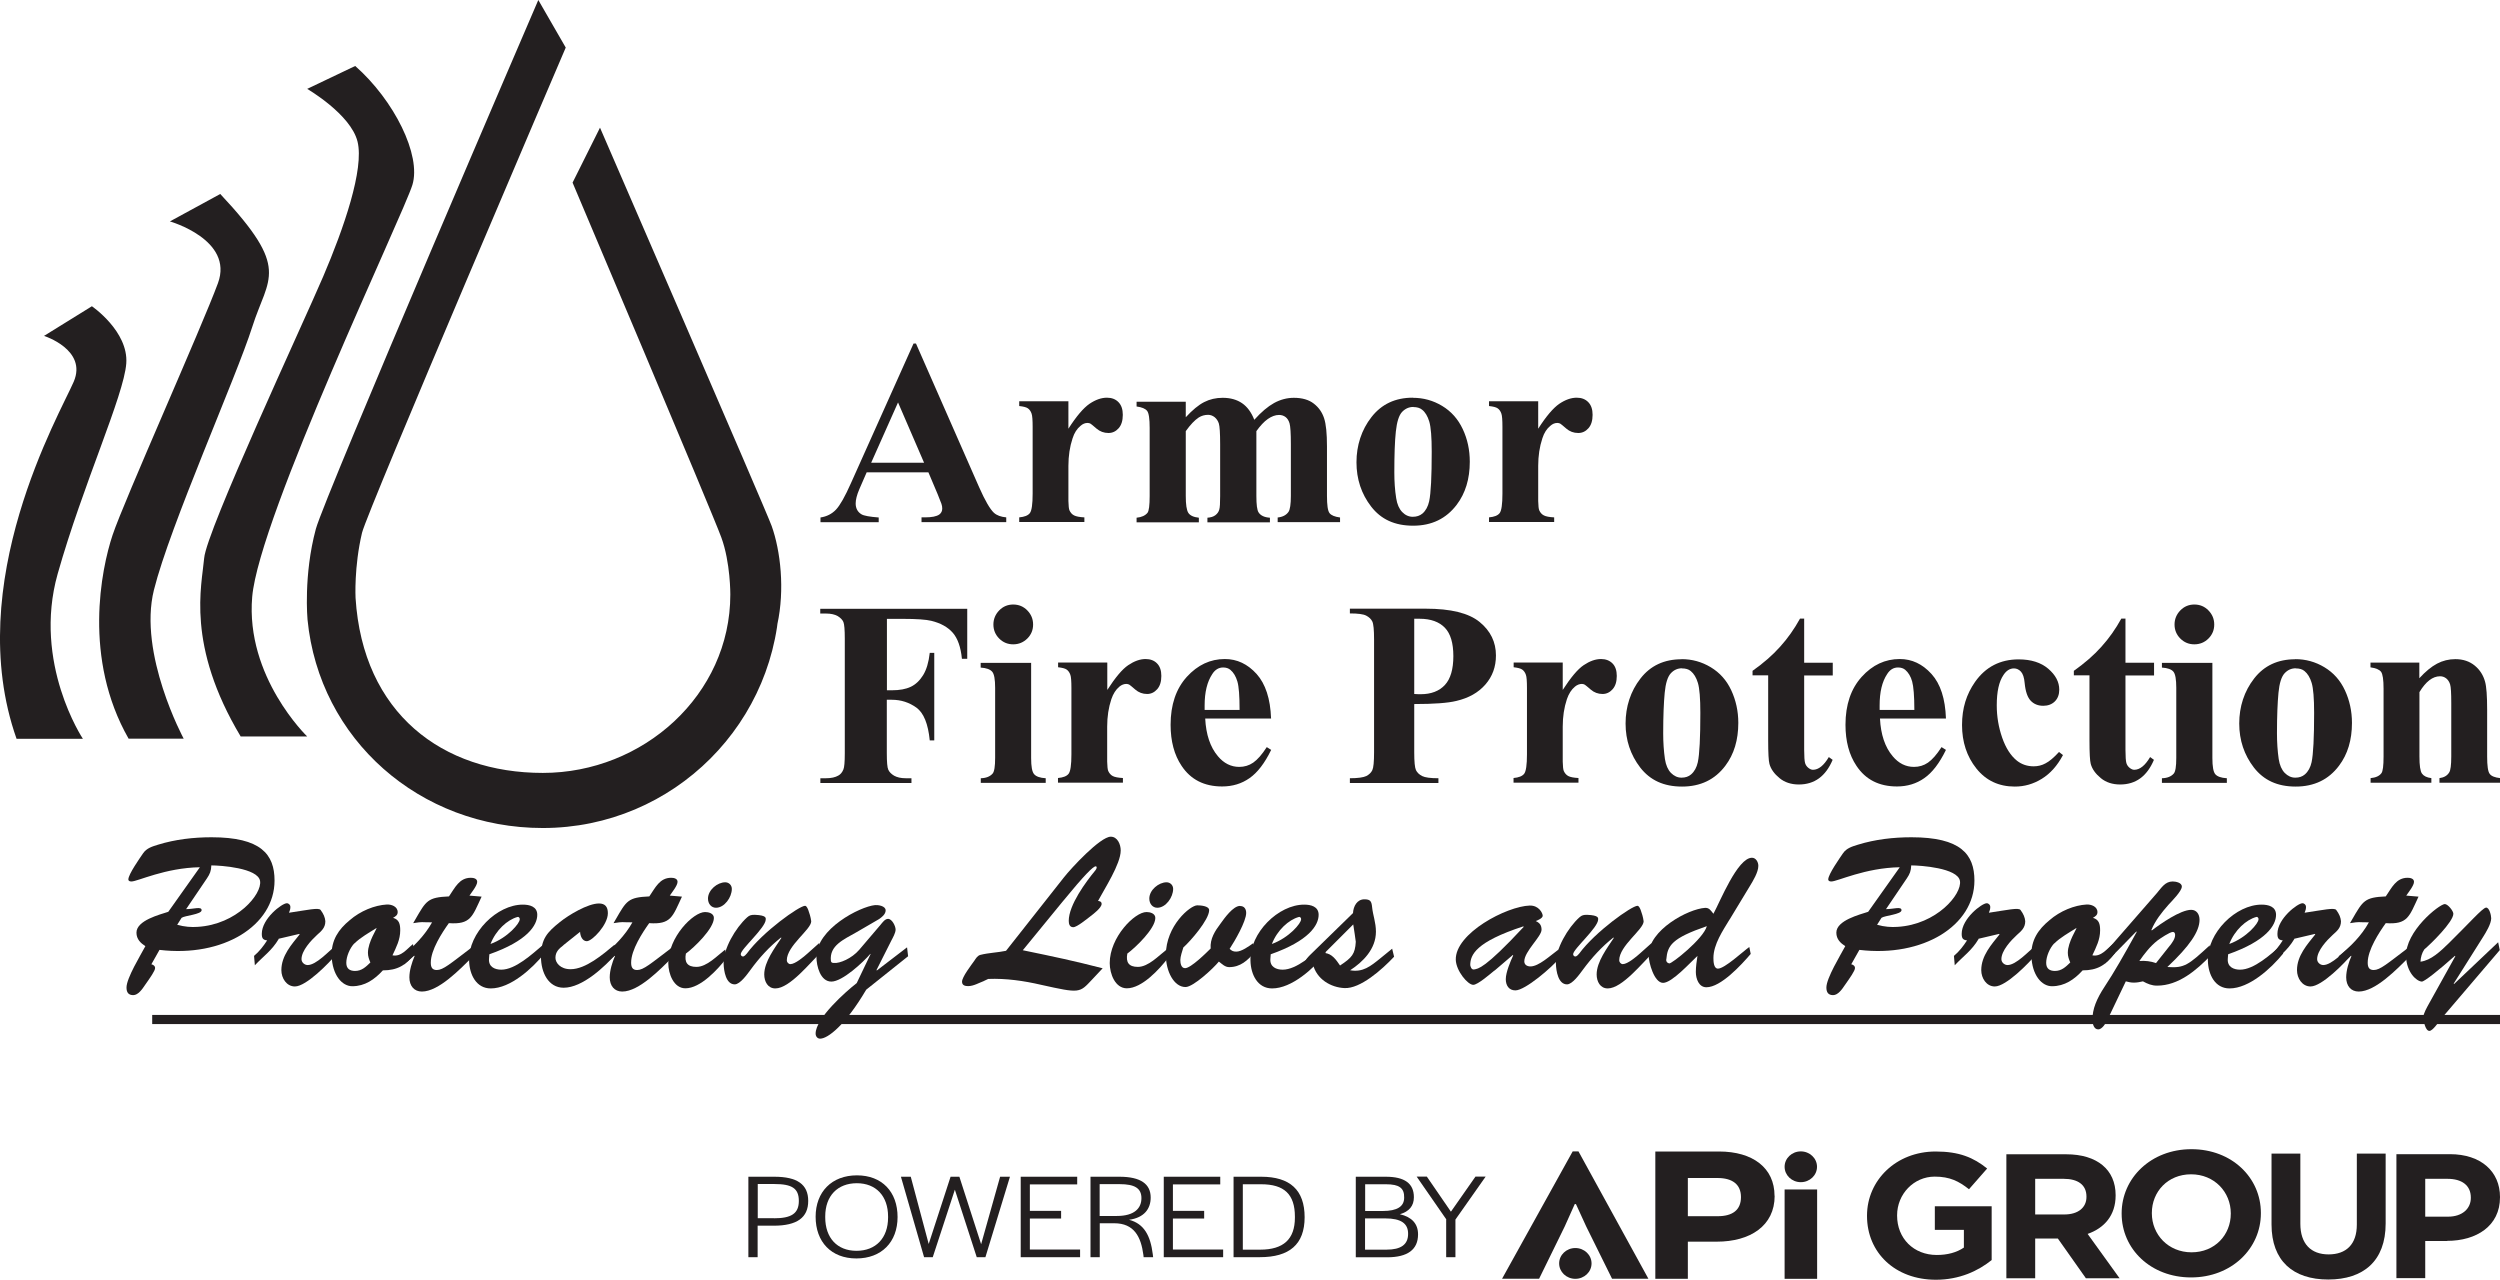 <svg data-name="Layer 1" xmlns="http://www.w3.org/2000/svg" version="1.1" viewBox="0 0 216 110.57" preserveAspectRatio="xMinYMin">
  <defs>
    <style>
      .cls-1 {
        fill: #231f20;
        stroke-width: 0px;
      }
    </style>
  </defs>
  <path class="cls-1" d="M3.8,29.02s3.76,1.19,2.57,3.96c-1.19,2.77-9.69,17.4-4.94,30.85h5.73s-4.35-6.53-2.18-14.24c2.18-7.71,5.73-15.42,5.93-18.19.2-2.77-2.97-4.94-2.97-4.94l-4.15,2.57Z"/>
  <path class="cls-1" d="M11.12,63.82h4.75s-3.95-7.32-2.57-12.85c1.38-5.54,7.12-18.39,8.5-22.74,1.38-4.35,3.36-4.94-2.77-11.47l-4.35,2.37s5.54,1.58,4.15,5.34c-1.38,3.76-8.11,18.79-9.1,21.75-.99,2.97-2.57,10.68,1.38,17.6Z"/>
  <path class="cls-1" d="M20.81,63.63h5.73s-5.34-5.14-4.75-12.06c.59-6.92,13.05-33.02,13.84-35.59.79-2.57-1.58-7.32-4.94-10.28l-4.15,1.98s3.76,2.18,4.35,4.55c.59,2.37-1.19,7.51-2.97,11.67s-10.08,21.95-10.28,24.32c-.2,2.37-1.58,7.51,3.16,15.42Z"/>
  <path class="cls-1" d="M67.37,51.07c0,11.3-9.16,20.47-20.47,20.47-10.63,0-19.32-7.65-20.33-18.01,0,0-.36-3.83.72-7.83C28.06,42.86,46.51,0,46.51,0l2.37,4.11s-17.15,40.04-17.6,41.92c-.7,2.95-.56,5.63-.56,5.63.63,9.98,7.51,15.12,16.18,15.12s16.2-6.74,16.2-15.41c0,0,.02-2.77-.78-4.94-.79-2.18-12.85-30.65-12.85-30.65l2.37-4.75s14.35,33.07,14.83,34.41c.77,2.15,1.15,5.5.49,8.51"/>
  <g>
    <rect class="cls-1" x="13.15" y="87.69" width="202.85" height=".79"/>
    <g>
      <path class="cls-1" d="M13.07,83.31c.15.04.33.13.33.33,0,.24-.43.84-.88,1.48-.22.33-.58.86-1.01.86s-.58-.26-.58-.66c0-.81,1.22-2.8,1.63-3.57-.41-.27-.77-.6-.77-1.17,0-1.06,2.03-1.56,2.75-1.8l2.73-3.85c-3,.05-5.39,1.23-5.91,1.23-.1,0-.27-.02-.27-.18,0-.44,1-1.85,1.27-2.25.31-.46.82-.6,1.3-.75,1.49-.46,3.07-.64,4.62-.64,4.26,0,5.44,1.47,5.44,3.74,0,3.9-4.45,6.65-9.94,5.99l-.7,1.24ZM16.08,78.55c.64,0,1.34-.26,1.34.09,0,.37-1.46.46-1.73.66l-.38.6c.64.18,1.22.22,1.77.18,3.37-.2,5.58-2.82,5.39-3.97-.19-1.12-3.42-1.34-4.21-1.34-.02.49-.12.73-.38,1.12l-1.8,2.66Z"/>
      <path class="cls-1" d="M24.08,81.13c-.6,1.01-1.32,1.48-2.06,2.27l-.07-.81c.45-.38.81-.84,1.13-1.34-.36-.04-.46-.18-.46-.57,0-1.32,1.75-2.64,2.16-2.64.17,0,.31.15.31.31,0,.18-.05.35-.12.51,1.61-.24,2.56-.46,2.73-.24.26.35.38.64.41.97,0,.57-.33.84-.72,1.19-.5.46-1.34,1.35-1.34,2.09,0,.29.27.51.53.51.74,0,1.82-1.19,2.39-1.65l.12.68c-.65.79-2.63,2.82-3.61,2.82-.72,0-1.17-.71-1.17-1.41,0-1.25.89-2.22,1.58-3.09l-.03-.04-1.79.42Z"/>
      <path class="cls-1" d="M35.86,82.36c-.77,1.04-1.53,1.48-2.78,1.48-.72.79-1.56,1.37-2.64,1.37-.89,0-1.72-.95-1.79-2.62-.03-1.37.6-2.29,1.56-3.08.93-.81,2.16-1.3,3.21-1.36.38-.02.94.16.94.66,0,.27-.21.38-.4.49.52.15.62.53.62,1.08,0,.81-.34,1.45-.67,2.16.76.15,1.24-.55,1.77-.97l.17.77ZM30.62,81.5c-.38.4-.7,1.12-.7,1.69,0,.53.33.7.76.7.57,0,.93-.35,1.32-.73-.12-.29-.21-.53-.21-.84,0-.95.81-2.11.74-2.14-.58.37-1.39.81-1.91,1.34Z"/>
      <path class="cls-1" d="M41.61,77.47c-.81,1.74-.94,2.42-2.83,2.29-.58.81-1.56,2.31-1.56,3.41,0,.4.12.64.52.64.55,0,1.17-.55,2.95-1.9l.09.81c-1.01.99-2.87,2.95-4.33,2.95-.67,0-1.08-.49-1.08-1.23,0-.6.22-1.3.45-1.83l-.03-.04-.88.75-.19-.7c1.03-.84,1.97-1.78,2.61-2.93-1.05,0-.72-.07-1.63.07l.19-.33c.93-1.61,1.06-1.9,2.9-1.98.52-.75.89-1.61,1.89-1.61.22,0,.55.06.55.35,0,.33-.5.93-.67,1.19l1.06.09Z"/>
      <path class="cls-1" d="M47.04,82.38c-1.05,1.3-2.94,3.02-4.64,3.02-1.25,0-1.84-1.19-1.87-2.4-.07-2.4,2.42-4.85,4.65-4.84.55,0,1.24.15,1.24.88,0,.9-.84,2.25-4.14,3.41l-.03.4c-.05.7.52.93,1.06.93,1.22,0,2.66-1.34,3.57-2.11l.15.7ZM44.91,79.43c0-.13-.09-.24-.21-.2-.86.24-1.85,1.12-2.32,2.33,1.51-.55,2.54-1.81,2.52-2.12Z"/>
      <path class="cls-1" d="M48.68,81.67c-.38.29-.69.57-.69,1.08,0,.42.41.99,1.31.99,1.3,0,2.8-1.28,3.79-2.11l.21.71c-1.05,1.19-2.97,3-4.6,3-1.32,0-1.96-1.32-1.96-2.67,0-1.54.52-2.11,1.63-3,.77-.62,2.42-1.61,3.38-1.61.53,0,.77.29.77.84,0,1.01-1.36,2.42-1.82,2.42-.39,0-.57-.46-.58-.81l-1.44,1.15Z"/>
      <path class="cls-1" d="M58.92,77.47c-.81,1.74-.94,2.42-2.83,2.29-.58.81-1.56,2.31-1.56,3.41,0,.4.12.64.52.64.55,0,1.17-.55,2.95-1.9l.09.81c-1.01.99-2.87,2.95-4.33,2.95-.67,0-1.08-.49-1.08-1.23,0-.6.22-1.3.45-1.83l-.03-.04-.88.75-.19-.7c1.03-.84,1.97-1.78,2.61-2.93-1.05,0-.72-.07-1.63.07l.19-.33c.93-1.61,1.06-1.9,2.9-1.98.52-.75.89-1.61,1.89-1.61.22,0,.55.06.55.35,0,.33-.5.93-.67,1.19l1.06.09Z"/>
      <path class="cls-1" d="M62.81,82.73c-.77,1.01-2.28,2.66-3.59,2.66-1.01,0-1.48-1.25-1.48-2.18,0-2.23,2.15-4.41,3.18-4.41.29,0,.76.11.76.51,0,.92-1.7,2.55-2.42,3.08-.14.75.12,1.15.91,1.15.91,0,1.8-.97,2.49-1.5l.15.7ZM61.17,77.64c0-.75.82-1.41,1.49-1.41.31,0,.57.24.57.57,0,.73-.64,1.63-1.37,1.63-.41,0-.69-.35-.69-.79Z"/>
      <path class="cls-1" d="M70.78,81.48l.14.81c-.91.86-2.68,3.11-3.93,3.11-.65,0-.96-.59-.96-1.21,0-1.1.93-2.31,1.48-3.15l-.03-.04c-1,.79-1.87,1.74-2.64,2.8-.26.35-.89,1.25-1.36,1.25-.76,0-.94-1.15-.96-1.78-.05-1.26,1.03-3.11,2.03-4.01.22-.2.38-.22.67-.22,1.03.04.94.29.94.4,0,.71-2.16,2.56-2.16,3,0,.11.09.2.19.2.12,0,.27-.17.34-.26,1.37-1.87,4.53-4.12,5.03-4.12.07,0,.17.09.27.35.1.28.21.6.26.99,0,.71-2.11,2.11-2.11,3.37,0,.16.14.33.31.33.41,0,1.17-.64,1.48-.92l1.03-.92Z"/>
      <path class="cls-1" d="M75.23,82.45l-.03-.04c-.62.73-2.42,2.4-3.37,2.4s-1.29-1.34-1.29-2.14c0-2.4,3.74-4.34,5.07-4.47.24-.02.91.06.91.46,0,.33-.34.59-.57.75l-1.96,1.14c-1.08.62-2.35,1.14-2.2,2.47.02.15.12.18.27.18.48.05,1.53-.38,2.18-1.14l1.84-2.16c.17-.2.38-.51.65-.51.34,0,.65.62.65.93,0,.28-.24.7-.36.93l-1.29,2.56.03.04,2.61-2,.09.77-3.62,2.89c-1.8,3.06-3.31,4.23-3.98,4.23-.24,0-.39-.2-.39-.44,0-1.32,2.61-3.63,3.55-4.36l1.2-2.51Z"/>
      <path class="cls-1" d="M85.01,84.76c-.41.15-.89.44-1.36.44-.24,0-.53-.05-.53-.38,0-.42.81-1.45,1.06-1.81.15-.22.27-.44.53-.51.72-.18,1.49-.2,2.21-.35l5-6.34c.62-.79,3.14-3.52,4.05-3.52.58,0,.86.66.86,1.19,0,1.17-1.41,3.32-1.96,4.36.14.02.31.05.31.26,0,.33-.72.88-.96,1.06-.29.22-1.17.95-1.49.95-.31,0-.39-.27-.39-.55,0-1.37,1.48-3.37,2.3-4.36.14-.16.15-.35.03-.35-.22,0-.96.73-2.87,3.06l-3.43,4.19c2.85.59,4.33.9,6.9,1.56l-.91.97c-1.1,1.17-1.03,1.21-4.4.46-1.51-.35-3.04-.57-4.58-.51l-.38.18Z"/>
      <path class="cls-1" d="M100.95,82.73c-.77,1.01-2.28,2.66-3.59,2.66-1.01,0-1.48-1.25-1.48-2.18,0-2.23,2.15-4.41,3.18-4.41.29,0,.76.11.76.51,0,.92-1.7,2.55-2.42,3.08-.14.75.12,1.15.91,1.15.91,0,1.8-.97,2.49-1.5l.15.7ZM99.3,77.64c0-.75.82-1.41,1.49-1.41.31,0,.57.24.57.57,0,.73-.64,1.63-1.37,1.63-.41,0-.69-.35-.69-.79Z"/>
      <path class="cls-1" d="M107.15,78.28c.34,0,.52.24.52.6,0,.73-1,2.45-1.43,3.1.19.18.31.24.58.24.45,0,1.08-.46,1.46-.73l.12.77c-.6.73-1.24,1.3-2.2,1.3-.36,0-.6-.26-.89-.48-.48.59-2.21,2.2-2.88,2.2-1.01,0-1.7-1.37-1.7-2.77,0-2.53,2.11-4.29,2.71-4.29.24,0,1.03.04,1.03.42,0,.82-1.61,2.67-2.23,3.22-.09.29-.26.79-.26,1.08s.07.71.41.71c.5,0,1.85-1.34,2.21-1.7-.07-.84.39-1.54.86-2.16.33-.46,1.08-1.52,1.68-1.52Z"/>
      <path class="cls-1" d="M114.55,82.38c-1.05,1.3-2.94,3.02-4.64,3.02-1.25,0-1.84-1.19-1.87-2.4-.07-2.4,2.42-4.85,4.65-4.84.55,0,1.24.15,1.24.88,0,.9-.84,2.25-4.14,3.41l-.03.4c-.05.7.52.93,1.06.93,1.22,0,2.66-1.34,3.57-2.11l.15.7ZM112.42,79.43c0-.13-.09-.24-.21-.2-.86.24-1.85,1.12-2.32,2.33,1.51-.55,2.54-1.81,2.52-2.12Z"/>
      <path class="cls-1" d="M120.28,81.96l.17.7c-1.05,1.12-2.92,2.78-4.29,2.71-1.15-.05-2.42-.75-2.73-2.09-.1.11-.22.24-.38.24-.17,0-.29-.18-.29-.35,0-.24.27-.49.41-.64l3.73-3.64c.03-.6.36-1.19.98-1.19.52,0,.62.17.67.68.07.7.33,1.32.33,2.12,0,1.5-1.13,2.62-2.23,3.33,1.1.2,1.77-.35,2.61-1.03l1.03-.84ZM114.44,82.34c.64.04,1.01.6,1.34,1.08,1.03-.68,1.3-.99,1.36-2.05-.05-.38-.12-.88-.22-1.5l-2.47,2.47Z"/>
      <path class="cls-1" d="M129.11,83.86c-.33.27-1.43,1.23-1.82,1.23-.48,0-1.48-1.21-1.51-2.16-.07-2.29,4.4-4.63,6.39-4.69.79-.02,1.12.66,1.12.88s-.45.4-.6.46c.33.15.5.35.5.75,0,.59-1.49,1.87-1.49,2.73,0,.31.26.44.53.44.72,0,1.7-.93,2.44-1.47l.14.68c-.74.9-3.04,2.86-3.88,2.86-.57,0-.83-.44-.83-.97,0-.59.41-1.56.64-2.05l-.03-.04-1.58,1.35ZM127.03,83.39c.02.09.08.42.34.37.34-.07.88-.02,4.28-3.68l-.04-.04c-4.09,1.34-4.58,2.45-4.58,3.35Z"/>
      <path class="cls-1" d="M142.7,81.48l.14.81c-.91.86-2.68,3.11-3.93,3.11-.65,0-.96-.59-.96-1.21,0-1.1.93-2.31,1.48-3.15l-.03-.04c-1,.79-1.87,1.74-2.65,2.8-.26.35-.89,1.25-1.36,1.25-.76,0-.94-1.15-.96-1.78-.05-1.26,1.03-3.11,2.03-4.01.22-.2.38-.22.67-.22,1.03.04.95.29.95.4,0,.71-2.16,2.56-2.16,3,0,.11.08.2.19.2.12,0,.27-.17.34-.26,1.37-1.87,4.53-4.12,5.03-4.12.07,0,.17.09.27.35.1.28.21.6.26.99,0,.71-2.11,2.11-2.11,3.37,0,.16.14.33.31.33.41,0,1.17-.64,1.48-.92l1.03-.92Z"/>
      <path class="cls-1" d="M149.43,79.45c-.57.95-1.39,2.14-1.39,3.32,0,.29.02.92.39.92.58,0,2.16-1.48,2.71-1.87l.12.6c-.81.95-2.58,2.88-3.83,2.88-.65,0-.91-.73-.91-1.32,0-.46.07-.93.14-1.39-.6.55-2.2,2.33-2.97,2.33s-1.25-1.76-1.25-2.4c0-2.16,3.42-3.99,4.88-4.08.36-.02.5.24.72.51.57-1.04,2.08-4.84,3.33-4.84.34,0,.55.37.55.7,0,.55-.46,1.3-.74,1.76l-1.75,2.89ZM143.96,82.89c-.02.17.07.31.26.35.21.05,2.97-2.14,3.25-3.22-3.02,1.04-3.4,1.67-3.5,2.87Z"/>
      <path class="cls-1" d="M159.94,83.31c.16.04.33.13.33.33,0,.24-.43.84-.88,1.48-.22.33-.58.86-1.01.86s-.58-.26-.58-.66c0-.81,1.22-2.8,1.63-3.57-.41-.27-.77-.6-.77-1.17,0-1.06,2.03-1.56,2.75-1.8l2.73-3.85c-3,.05-5.39,1.23-5.91,1.23-.1,0-.27-.02-.27-.18,0-.44,1-1.85,1.27-2.25.31-.46.82-.6,1.3-.75,1.49-.46,3.07-.64,4.62-.64,4.26,0,5.44,1.47,5.44,3.74,0,3.9-4.45,6.65-9.94,5.99l-.7,1.24ZM162.95,78.55c.64,0,1.34-.26,1.34.09,0,.37-1.46.46-1.73.66l-.38.6c.64.18,1.22.22,1.77.18,3.37-.2,5.58-2.82,5.39-3.97-.19-1.12-3.42-1.34-4.21-1.34-.02.49-.12.73-.38,1.12l-1.8,2.66Z"/>
      <path class="cls-1" d="M170.95,81.13c-.6,1.01-1.32,1.48-2.06,2.27l-.07-.81c.45-.38.81-.84,1.13-1.34-.36-.04-.46-.18-.46-.57,0-1.32,1.75-2.64,2.16-2.64.17,0,.31.15.31.31,0,.18-.05.35-.12.51,1.61-.24,2.56-.46,2.73-.24.26.35.38.64.41.97,0,.57-.33.84-.72,1.19-.5.46-1.34,1.35-1.34,2.09,0,.29.27.51.53.51.74,0,1.82-1.19,2.39-1.65l.12.68c-.65.79-2.63,2.82-3.61,2.82-.72,0-1.17-.71-1.17-1.41,0-1.25.89-2.22,1.58-3.09l-.04-.04-1.78.42Z"/>
      <path class="cls-1" d="M182.72,82.36c-.77,1.04-1.53,1.48-2.78,1.48-.72.79-1.56,1.37-2.65,1.37-.89,0-1.72-.95-1.78-2.62-.04-1.37.6-2.29,1.56-3.08.93-.81,2.16-1.3,3.21-1.36.38-.02.94.16.94.66,0,.27-.21.38-.39.49.52.15.62.53.62,1.08,0,.81-.34,1.45-.67,2.16.76.15,1.24-.55,1.77-.97l.17.77ZM177.49,81.5c-.38.4-.7,1.12-.7,1.69,0,.53.33.7.76.7.57,0,.93-.35,1.32-.73-.12-.29-.21-.53-.21-.84,0-.95.81-2.11.74-2.14-.58.37-1.39.81-1.91,1.34Z"/>
      <path class="cls-1" d="M182.06,88.17c-.14.27-.45.77-.77.77-.39,0-.5-.5-.5-.82-.02-.92.36-1.83,1.06-2.89.79-1.19,1.65-2.69,2.76-4.71l-.03-.04-2.71,2.77-.07-.86,4.55-5.22c.41-.48.72-1.01,1.37-1.01.24,0,.79.09.79.44,0,.4-.89,1.28-1.17,1.59-.58.66-1.12,1.34-1.46,2.16l.04.04c.74-.57,2.47-1.78,3.4-1.78.46,0,.72.38.72.86,0,1.01-.86,2.27-2.78,4.08,1.48.11,1.82-.18,3.66-1.87l.12.84c-1.27,1.32-2.82,2.64-4.67,2.64-.46,0-.81-.15-1.22-.37-.26.06-.52.11-.79.11-.24,0-.46-.05-.69-.11l-1.61,3.37ZM187.5,81.68c.19-.26.43-.57.43-.9,0-.13-.05-.26-.19-.26-.28,0-1.1.57-1.32.73-.64.5-1.12,1.12-1.58,1.78.5-.04.98.02,1.44.18l1.22-1.54Z"/>
      <path class="cls-1" d="M197.27,82.38c-1.05,1.3-2.94,3.02-4.64,3.02-1.25,0-1.84-1.19-1.87-2.4-.07-2.4,2.42-4.85,4.65-4.84.55,0,1.24.15,1.24.88,0,.9-.84,2.25-4.14,3.41l-.03.4c-.05.7.52.93,1.06.93,1.22,0,2.66-1.34,3.57-2.11l.15.7ZM195.14,79.43c0-.13-.09-.24-.21-.2-.86.24-1.85,1.12-2.32,2.33,1.51-.55,2.54-1.81,2.52-2.12Z"/>
      <path class="cls-1" d="M198.23,81.13c-.6,1.01-1.32,1.48-2.06,2.27l-.07-.81c.45-.38.81-.84,1.13-1.34-.36-.04-.46-.18-.46-.57,0-1.32,1.75-2.64,2.16-2.64.17,0,.31.15.31.31,0,.18-.05.35-.12.51,1.61-.24,2.56-.46,2.73-.24.26.35.38.64.41.97,0,.57-.33.84-.72,1.19-.5.46-1.34,1.35-1.34,2.09,0,.29.27.51.53.51.74,0,1.82-1.19,2.39-1.65l.12.68c-.65.79-2.63,2.82-3.61,2.82-.72,0-1.17-.71-1.17-1.41,0-1.25.89-2.22,1.58-3.09l-.03-.04-1.79.42Z"/>
      <path class="cls-1" d="M208.96,77.47c-.81,1.74-.94,2.42-2.83,2.29-.58.81-1.56,2.31-1.56,3.41,0,.4.12.64.52.64.55,0,1.17-.55,2.95-1.9l.08.81c-1.01.99-2.87,2.95-4.33,2.95-.67,0-1.08-.49-1.08-1.23,0-.6.22-1.3.45-1.83l-.03-.04-.88.75-.19-.7c1.03-.84,1.98-1.78,2.61-2.93-1.05,0-.72-.07-1.63.07l.19-.33c.93-1.61,1.07-1.9,2.9-1.98.52-.75.89-1.61,1.89-1.61.22,0,.55.06.55.35,0,.33-.5.93-.67,1.19l1.06.09Z"/>
      <path class="cls-1" d="M210.83,88.15c-.17.2-.65.92-.93.92-.36,0-.52-.9-.52-1.21,0-.29.33-.86.46-1.1l2.3-4.14-.03-.04c-1.41,1.26-2.66,2.25-2.87,2.23-.48-.04-1.3-.81-1.36-2.16-.07-2.2,2.87-4.52,3.35-4.54.26,0,.74.59.74.84,0,.7-1.94,2.6-2.51,3.08-.21.31-.31.68-.33,1.06.91-.11,1.73-.9,2.46-1.61,1.77-1.74,2.87-3,3.19-3.06.29-.05.46.66.46.92,0,.48-.46,1.23-.7,1.61l-2.54,4.03.03.04,3.81-3.61.14.68-5.17,6.06Z"/>
    </g>
  </g>
  <g>
    <path class="cls-1" d="M80.22,40.81h-5.34l-.64,1.47c-.21.49-.31.9-.31,1.22,0,.42.17.74.51.94.2.12.7.21,1.48.27v.41h-5.03v-.41c.54-.08.99-.31,1.34-.68.35-.37.78-1.13,1.29-2.28l5.41-12.07h.21l5.45,12.4c.52,1.18.95,1.91,1.28,2.22.25.23.61.36,1.07.4v.41h-7.32v-.41h.3c.59,0,1-.08,1.24-.25.16-.12.25-.29.25-.51,0-.13-.02-.27-.07-.41-.02-.07-.13-.35-.33-.84l-.8-1.89ZM79.84,39.98l-2.25-5.21-2.32,5.21h4.57Z"/>
    <path class="cls-1" d="M92.31,34.68v2.36c.69-1.08,1.3-1.79,1.82-2.15.52-.35,1.02-.53,1.51-.53.42,0,.75.13,1,.39.25.26.37.62.37,1.09,0,.5-.12.89-.36,1.16-.24.27-.53.41-.88.41-.39,0-.74-.13-1.03-.38s-.46-.39-.51-.42c-.07-.04-.16-.07-.26-.07-.22,0-.42.08-.61.25-.31.25-.54.61-.69,1.08-.24.72-.36,1.52-.36,2.39v3.02c.01.42.04.7.09.81.09.2.22.35.4.44.18.09.47.15.89.17v.4h-5.63v-.4c.45-.04.76-.16.92-.37.16-.21.24-.77.24-1.68v-5.77c0-.6-.03-.97-.09-1.14-.07-.21-.18-.36-.32-.46s-.39-.16-.75-.2v-.41h4.26Z"/>
    <path class="cls-1" d="M102.45,34.68v1.37c.57-.62,1.1-1.06,1.59-1.31.49-.25,1.02-.37,1.6-.37.67,0,1.23.16,1.68.47s.8.79,1.05,1.43c.6-.67,1.17-1.15,1.71-1.45.55-.3,1.12-.45,1.71-.45.72,0,1.3.17,1.72.5.43.33.72.75.89,1.26.17.51.25,1.32.25,2.44v4.27c0,.8.07,1.3.22,1.49.14.19.45.32.91.38v.4h-5.39v-.4c.42-.04.74-.2.94-.49.13-.2.2-.66.2-1.38v-4.48c0-.93-.04-1.52-.11-1.77s-.19-.44-.35-.56c-.16-.12-.35-.18-.56-.18-.32,0-.64.12-.97.35-.33.23-.66.59-.99,1.05v5.6c0,.75.06,1.22.19,1.42.17.27.5.43.98.46v.4h-5.4v-.4c.29-.02.52-.09.69-.22.17-.13.28-.29.33-.47.06-.18.08-.58.08-1.19v-4.48c0-.94-.04-1.54-.11-1.77s-.2-.42-.37-.56c-.17-.13-.36-.2-.56-.2-.3,0-.57.08-.81.23-.35.23-.72.62-1.12,1.18v5.6c0,.74.07,1.22.22,1.46.15.23.45.37.91.42v.4h-5.38v-.4c.44-.04.75-.19.94-.42.13-.16.19-.65.19-1.45v-5.89c0-.79-.07-1.28-.22-1.47-.15-.19-.45-.32-.91-.38v-.41h4.25Z"/>
    <path class="cls-1" d="M122.07,34.37c.91,0,1.75.23,2.53.7.78.47,1.37,1.13,1.78,2s.61,1.81.61,2.83c0,1.48-.38,2.72-1.13,3.71-.91,1.2-2.16,1.81-3.76,1.81s-2.78-.55-3.63-1.65-1.27-2.38-1.27-3.83.43-2.8,1.3-3.91c.87-1.11,2.05-1.67,3.56-1.67ZM122.12,35.16c-.38,0-.7.14-.98.43-.27.29-.45.85-.54,1.7-.09.84-.13,2.02-.13,3.52,0,.8.05,1.54.16,2.23.08.53.26.93.52,1.2s.57.41.91.41.61-.09.84-.28c.29-.25.48-.61.58-1.06.15-.71.22-2.13.22-4.28,0-1.26-.07-2.13-.21-2.6-.14-.47-.35-.82-.62-1.03-.19-.16-.45-.23-.76-.23Z"/>
    <path class="cls-1" d="M132.9,34.68v2.36c.69-1.08,1.3-1.79,1.82-2.15.52-.35,1.02-.53,1.51-.53.42,0,.75.13,1,.39.25.26.37.62.37,1.09,0,.5-.12.89-.36,1.16s-.53.41-.88.41c-.4,0-.74-.13-1.03-.38-.29-.25-.46-.39-.51-.42-.07-.04-.16-.07-.26-.07-.22,0-.42.08-.61.25-.31.25-.54.61-.69,1.08-.24.72-.36,1.52-.36,2.39v3.02c.01.42.04.7.09.81.09.2.22.35.4.44.17.09.47.15.89.17v.4h-5.63v-.4c.45-.04.76-.16.92-.37.16-.21.24-.77.24-1.68v-5.77c0-.6-.03-.97-.09-1.14-.07-.21-.18-.36-.32-.46s-.39-.16-.75-.2v-.41h4.26Z"/>
  </g>
  <g>
    <path class="cls-1" d="M76.63,53.45v6.19h.43c.67,0,1.21-.1,1.63-.3s.78-.54,1.07-1.01c.29-.47.48-1.11.57-1.92h.39v7.56h-.39c-.14-1.43-.52-2.37-1.15-2.83-.63-.45-1.33-.68-2.13-.68h-.43v4.61c0,.77.04,1.25.13,1.44.09.19.25.36.5.51.25.14.58.22,1,.22h.5v.41h-7.87v-.41h.5c.44,0,.79-.08,1.05-.23.19-.1.34-.28.44-.53.08-.18.12-.64.12-1.4v-9.9c0-.77-.04-1.25-.12-1.44s-.25-.36-.49-.51c-.25-.14-.58-.22-1.01-.22h-.5v-.41h12.7v4.32h-.46c-.1-1.02-.37-1.77-.79-2.25-.43-.49-1.04-.83-1.85-1.03-.44-.11-1.27-.17-2.47-.17h-1.4Z"/>
    <path class="cls-1" d="M89.09,57.26v8.23c0,.73.08,1.2.26,1.4.17.2.5.32,1,.35v.4h-5.61v-.4c.46-.01.8-.15,1.02-.4.15-.17.22-.62.22-1.35v-6.06c0-.73-.08-1.2-.26-1.4s-.5-.32-.99-.35v-.41h4.35ZM87.54,52.23c.48,0,.89.17,1.22.51.33.34.5.74.5,1.22s-.17.88-.5,1.21c-.34.33-.74.5-1.22.5s-.88-.17-1.21-.5-.5-.74-.5-1.21.17-.88.5-1.22c.33-.34.74-.51,1.21-.51Z"/>
    <path class="cls-1" d="M95.67,57.26v2.35c.69-1.07,1.29-1.79,1.81-2.14.52-.35,1.02-.53,1.5-.53.41,0,.75.13.99.38.25.25.37.62.37,1.08,0,.5-.12.88-.36,1.15-.24.27-.53.41-.87.41-.39,0-.73-.13-1.02-.38-.29-.25-.46-.39-.51-.42-.07-.04-.16-.07-.26-.07-.21,0-.42.08-.61.24-.3.25-.53.61-.69,1.08-.24.72-.36,1.51-.36,2.38v3.01c.01.42.04.69.09.81.09.2.22.35.39.44.17.09.47.15.88.17v.4h-5.61v-.4c.45-.04.76-.16.92-.37.16-.21.24-.77.24-1.67v-5.74c0-.59-.03-.97-.09-1.13-.07-.21-.18-.36-.32-.46-.14-.1-.39-.16-.74-.2v-.41h4.24Z"/>
    <path class="cls-1" d="M109.83,62.08h-5.7c.07,1.38.43,2.47,1.1,3.26.51.61,1.13.92,1.84.92.44,0,.85-.12,1.21-.37.36-.25.75-.69,1.17-1.34l.38.24c-.56,1.15-1.18,1.96-1.87,2.44-.68.48-1.47.72-2.37.72-1.54,0-2.71-.59-3.5-1.78-.64-.95-.95-2.14-.95-3.55,0-1.73.47-3.11,1.4-4.14.94-1.03,2.03-1.54,3.29-1.54,1.05,0,1.96.43,2.74,1.29.77.86,1.19,2.14,1.25,3.84ZM107.1,61.33c0-1.19-.06-2.01-.19-2.45-.13-.44-.33-.78-.61-1.01-.16-.13-.36-.2-.62-.2-.38,0-.7.19-.94.57-.44.66-.66,1.56-.66,2.71v.39h3.02Z"/>
    <path class="cls-1" d="M122.19,60.82v4.18c0,.82.05,1.33.15,1.54.1.21.28.38.53.51.26.13.72.19,1.41.19v.41h-7.65v-.41c.7,0,1.17-.07,1.42-.19.25-.13.42-.3.52-.51.1-.21.15-.72.15-1.53v-9.77c0-.81-.05-1.33-.15-1.54-.1-.21-.28-.38-.53-.51s-.72-.19-1.41-.19v-.41h6.56c2.16,0,3.71.38,4.65,1.15s1.41,1.73,1.41,2.89c0,.98-.3,1.81-.91,2.51-.61.7-1.44,1.17-2.51,1.42-.72.18-1.93.27-3.64.27ZM122.19,53.45v6.51c.24.02.43.02.56.02.9,0,1.6-.27,2.09-.8s.73-1.37.73-2.49-.24-1.94-.73-2.45-1.22-.78-2.19-.78h-.45Z"/>
    <path class="cls-1" d="M135.02,57.26v2.35c.69-1.07,1.29-1.79,1.81-2.14.52-.35,1.02-.53,1.5-.53.41,0,.74.13.99.38.25.25.37.62.37,1.08,0,.5-.12.88-.36,1.15-.24.27-.53.41-.87.41-.39,0-.73-.13-1.02-.38-.29-.25-.46-.39-.51-.42-.07-.04-.16-.07-.25-.07-.21,0-.42.08-.61.24-.3.25-.53.61-.69,1.08-.24.72-.36,1.51-.36,2.38v3.01c.01.42.04.69.09.81.09.2.22.35.39.44.17.09.47.15.88.17v.4h-5.61v-.4c.45-.04.76-.16.92-.37.16-.21.24-.77.24-1.67v-5.74c0-.59-.03-.97-.09-1.13-.07-.21-.18-.36-.32-.46-.14-.1-.39-.16-.74-.2v-.41h4.24Z"/>
    <path class="cls-1" d="M145.29,56.95c.9,0,1.74.23,2.52.7.78.47,1.37,1.13,1.77,1.99.4.86.61,1.8.61,2.82,0,1.47-.37,2.71-1.12,3.7-.9,1.2-2.15,1.8-3.74,1.8s-2.76-.55-3.61-1.64c-.84-1.09-1.27-2.36-1.27-3.81s.43-2.79,1.29-3.89c.86-1.11,2.05-1.66,3.55-1.66ZM145.33,57.74c-.38,0-.7.14-.97.43-.27.29-.45.85-.53,1.69-.08.84-.13,2.01-.13,3.5,0,.79.05,1.53.15,2.22.08.53.26.93.52,1.2.27.27.57.41.91.41s.61-.09.83-.28c.29-.25.48-.6.58-1.05.15-.7.22-2.13.22-4.26,0-1.26-.07-2.12-.21-2.59s-.35-.81-.62-1.03c-.19-.16-.44-.23-.76-.23Z"/>
    <path class="cls-1" d="M155.88,53.46v3.8h2.47v1.1h-2.47v6.41c0,.6.03.99.08,1.16.05.17.15.31.29.42s.27.16.39.16c.48,0,.94-.37,1.37-1.1l.33.24c-.6,1.42-1.57,2.13-2.92,2.13-.66,0-1.22-.18-1.67-.55-.45-.37-.75-.78-.87-1.23-.07-.25-.11-.93-.11-2.04v-5.61h-1.35v-.39c.93-.66,1.73-1.35,2.38-2.08.66-.73,1.23-1.54,1.72-2.43h.37Z"/>
    <path class="cls-1" d="M168.13,62.08h-5.7c.07,1.38.43,2.47,1.1,3.26.51.61,1.12.92,1.84.92.44,0,.85-.12,1.21-.37.36-.25.75-.69,1.17-1.34l.38.24c-.56,1.15-1.18,1.96-1.87,2.44-.68.48-1.47.72-2.36.72-1.54,0-2.71-.59-3.5-1.78-.64-.95-.95-2.14-.95-3.55,0-1.73.47-3.11,1.4-4.14s2.03-1.54,3.29-1.54c1.05,0,1.96.43,2.74,1.29s1.19,2.14,1.25,3.84ZM165.4,61.33c0-1.19-.07-2.01-.19-2.45s-.33-.78-.6-1.01c-.16-.13-.36-.2-.62-.2-.39,0-.7.19-.94.57-.44.66-.65,1.56-.65,2.71v.39h3.02Z"/>
    <path class="cls-1" d="M177.9,64.97l.34.27c-.49.92-1.1,1.6-1.83,2.05s-1.5.67-2.33.67c-1.38,0-2.49-.52-3.32-1.56s-1.24-2.3-1.24-3.76.38-2.66,1.13-3.73c.91-1.29,2.17-1.94,3.76-1.94,1.07,0,1.93.27,2.56.81.63.54.95,1.14.95,1.81,0,.42-.13.76-.38,1.01-.25.25-.59.38-1,.38-.44,0-.8-.14-1.08-.43s-.46-.8-.53-1.54c-.04-.47-.15-.79-.32-.98-.17-.18-.37-.28-.6-.28-.36,0-.66.19-.91.57-.39.57-.58,1.44-.58,2.62,0,.98.16,1.91.47,2.8.31.89.74,1.56,1.28,1.99.41.32.89.48,1.44.48.36,0,.71-.08,1.03-.26.33-.17.71-.49,1.15-.97Z"/>
    <path class="cls-1" d="M183.64,53.46v3.8h2.47v1.1h-2.47v6.41c0,.6.03.99.08,1.16.05.17.15.31.29.42s.27.16.39.16c.48,0,.94-.37,1.37-1.1l.33.24c-.6,1.42-1.57,2.13-2.92,2.13-.66,0-1.22-.18-1.67-.55-.45-.37-.75-.78-.87-1.23-.07-.25-.11-.93-.11-2.04v-5.61h-1.35v-.39c.93-.66,1.73-1.35,2.38-2.08.66-.73,1.23-1.54,1.72-2.43h.37Z"/>
    <path class="cls-1" d="M191.15,57.26v8.23c0,.73.08,1.2.25,1.4.17.2.5.32,1,.35v.4h-5.61v-.4c.46-.01.8-.15,1.02-.4.15-.17.22-.62.22-1.35v-6.06c0-.73-.08-1.2-.25-1.4-.17-.2-.5-.32-.99-.35v-.41h4.35ZM189.59,52.23c.48,0,.89.17,1.22.51.33.34.5.74.5,1.22s-.17.88-.5,1.21-.74.5-1.22.5-.88-.17-1.21-.5c-.33-.33-.5-.74-.5-1.21s.17-.88.5-1.22c.33-.34.74-.51,1.21-.51Z"/>
    <path class="cls-1" d="M198.31,56.95c.9,0,1.74.23,2.52.7.78.47,1.37,1.13,1.77,1.99.4.86.61,1.8.61,2.82,0,1.47-.37,2.71-1.12,3.7-.9,1.2-2.15,1.8-3.74,1.8s-2.76-.55-3.61-1.64c-.84-1.09-1.27-2.36-1.27-3.81s.43-2.79,1.29-3.89c.86-1.11,2.05-1.66,3.55-1.66ZM198.36,57.74c-.38,0-.7.14-.97.43-.27.29-.45.85-.53,1.69-.08.84-.13,2.01-.13,3.5,0,.79.05,1.53.15,2.22.08.53.26.93.52,1.2.27.27.57.41.91.41s.61-.09.83-.28c.29-.25.48-.6.58-1.05.15-.7.22-2.13.22-4.26,0-1.26-.07-2.12-.21-2.59s-.35-.81-.62-1.03c-.19-.16-.44-.23-.76-.23Z"/>
    <path class="cls-1" d="M209.03,57.26v1.34c.53-.58,1.04-1,1.53-1.26.49-.26,1.02-.39,1.58-.39.67,0,1.23.19,1.68.56s.74.84.89,1.39c.12.42.18,1.23.18,2.43v4.04c0,.8.07,1.3.22,1.49.14.2.45.32.91.37v.4h-5.25v-.4c.39-.05.67-.21.84-.49.12-.18.18-.64.18-1.38v-4.62c0-.85-.03-1.39-.1-1.61-.07-.22-.18-.39-.34-.52-.16-.12-.33-.18-.53-.18-.64,0-1.23.46-1.78,1.37v5.56c0,.78.07,1.27.22,1.48.15.21.41.34.81.39v.4h-5.25v-.4c.44-.04.75-.18.93-.42.13-.16.19-.64.19-1.44v-5.86c0-.78-.07-1.27-.22-1.47-.15-.19-.45-.32-.91-.38v-.41h4.23Z"/>
  </g>
  <g>
    <path class="cls-1" d="M153.33,103.32c0,2.59-2.11,3.96-5,3.96h-2.5v3.21h-2.81v-11h5.5c2.94,0,4.8,1.43,4.8,3.83ZM148.39,101.78h-2.56v3.3h2.58c1.3,0,2.01-.55,2.01-1.65s-.74-1.65-2.03-1.65Z"/>
    <path class="cls-1" d="M136.06,104.03l-.87,1.94-2.21,4.51h-3.2l6.1-11h.5l6.04,11h-3.14l-2.23-4.51-.89-1.94h-.12Z"/>
    <path class="cls-1" d="M154.19,110.49v-7.72h2.81v7.72h-2.81Z"/>
    <ellipse class="cls-1" cx="155.59" cy="100.81" rx="1.4" ry="1.33"/>
    <ellipse class="cls-1" cx="136.11" cy="109.16" rx="1.4" ry="1.33"/>
    <path class="cls-1" d="M167.26,110.57c-3.52,0-5.95-2.34-5.95-5.51v-.03c0-3.05,2.51-5.54,5.93-5.54,2.04,0,3.27.52,4.45,1.47l-1.57,1.79c-.87-.69-1.65-1.09-2.96-1.09-1.81,0-3.25,1.51-3.25,3.34v.03c0,1.96,1.42,3.4,3.43,3.4.91,0,1.71-.21,2.34-.64v-1.53h-2.51v-2.04h4.91v4.65c-1.16.93-2.76,1.7-4.83,1.7Z"/>
    <path class="cls-1" d="M180.22,110.44l-2.42-3.43h-1.96v3.43h-2.49v-10.71h5.17c2.67,0,4.27,1.33,4.27,3.53v.03c0,1.73-.99,2.82-2.42,3.32l2.76,3.83h-2.91ZM180.27,103.38c0-1.01-.74-1.53-1.96-1.53h-2.47v3.08h2.52c1.21,0,1.91-.61,1.91-1.51v-.03Z"/>
    <path class="cls-1" d="M189.31,110.37c-3.49,0-6-2.46-6-5.51v-.03c0-3.05,2.54-5.54,6.03-5.54s6,2.46,6,5.51v.03c0,3.05-2.54,5.54-6.03,5.54ZM192.74,104.83c0-1.84-1.42-3.37-3.43-3.37s-3.39,1.5-3.39,3.34v.03c0,1.84,1.42,3.37,3.43,3.37s3.39-1.5,3.39-3.34v-.03Z"/>
    <path class="cls-1" d="M201.16,110.55c-3.04,0-4.9-1.61-4.9-4.76v-6.12h2.49v6.06c0,1.74.92,2.65,2.44,2.65s2.44-.87,2.44-2.57v-6.14h2.49v6.04c0,3.24-1.92,4.84-4.96,4.84Z"/>
    <path class="cls-1" d="M211.43,107.22h-1.89v3.21h-2.49v-10.71h4.62c2.7,0,4.33,1.51,4.33,3.7v.03c0,2.48-2.04,3.76-4.57,3.76ZM213.48,103.47c0-1.06-.78-1.62-2.02-1.62h-1.92v3.27h1.97c1.24,0,1.97-.7,1.97-1.62v-.03Z"/>
    <g>
      <path class="cls-1" d="M64.67,101.67h2.23c1.98,0,2.93.66,2.93,2.09s-.95,2.14-2.98,2.14h-1.39v2.72h-.8v-6.95ZM66.87,105.26c1.5,0,2.15-.41,2.15-1.5s-.6-1.46-2.11-1.46h-1.44v2.95h1.4Z"/>
      <path class="cls-1" d="M70.47,105.13c0-2.16,1.4-3.58,3.57-3.58s3.51,1.43,3.51,3.6-1.39,3.58-3.56,3.58-3.52-1.43-3.52-3.6ZM76.73,105.19v-.08c0-1.77-1.04-2.88-2.7-2.88s-2.73,1.09-2.73,2.87v.08c0,1.77,1.03,2.89,2.7,2.89s2.73-1.1,2.73-2.88Z"/>
      <path class="cls-1" d="M77.83,101.67h.86l1.55,5.81,1.89-5.81h.76l1.88,5.83,1.64-5.83h.85l-2.12,6.95h-.75l-1.89-5.83-1.91,5.83h-.75l-2-6.95Z"/>
      <path class="cls-1" d="M88.18,101.67h4.89v.66h-4.09v2.29h2.7v.66h-2.7v2.68h4.34v.66h-5.13v-6.95Z"/>
      <path class="cls-1" d="M94.22,101.67h2.5c1.84,0,2.7.63,2.7,1.8,0,.96-.55,1.74-1.87,1.92,1.31.34,1.85,1.38,2.05,2.97l.03.26h-.82l-.02-.19c-.21-1.59-.81-2.74-2.52-2.74h-1.25v2.93h-.8v-6.95ZM96.49,105.06c1.54,0,2.13-.68,2.13-1.54s-.59-1.21-1.88-1.21h-1.73v2.75h1.47Z"/>
      <path class="cls-1" d="M100.54,101.67h4.89v.66h-4.09v2.29h2.7v.66h-2.7v2.68h4.34v.66h-5.13v-6.95Z"/>
      <path class="cls-1" d="M106.58,101.67h2.39c2.48,0,3.75,1.14,3.75,3.5s-1.33,3.45-3.86,3.45h-2.28v-6.95ZM108.88,107.97c2,0,3-.89,3-2.77v-.08c0-1.94-.93-2.8-2.91-2.8h-1.59v5.65h1.5Z"/>
      <path class="cls-1" d="M117.15,101.67h2.58c1.63,0,2.43.58,2.43,1.77,0,.75-.41,1.24-1.21,1.47,1.03.24,1.57.82,1.57,1.74,0,1.32-.91,1.98-2.67,1.98h-2.71v-6.95ZM119.47,104.63c1.25,0,1.85-.39,1.85-1.15.02-.83-.42-1.16-1.57-1.16h-1.8v2.31h1.53ZM119.8,107.97c1.24,0,1.86-.44,1.86-1.36.01-.91-.62-1.34-1.97-1.34h-1.75v2.7h1.86Z"/>
      <path class="cls-1" d="M124.97,105.37l-2.57-3.71h.88l2.08,3.03,2.12-3.03h.88l-2.61,3.71v3.25h-.8v-3.25Z"/>
    </g>
  </g>
</svg>
